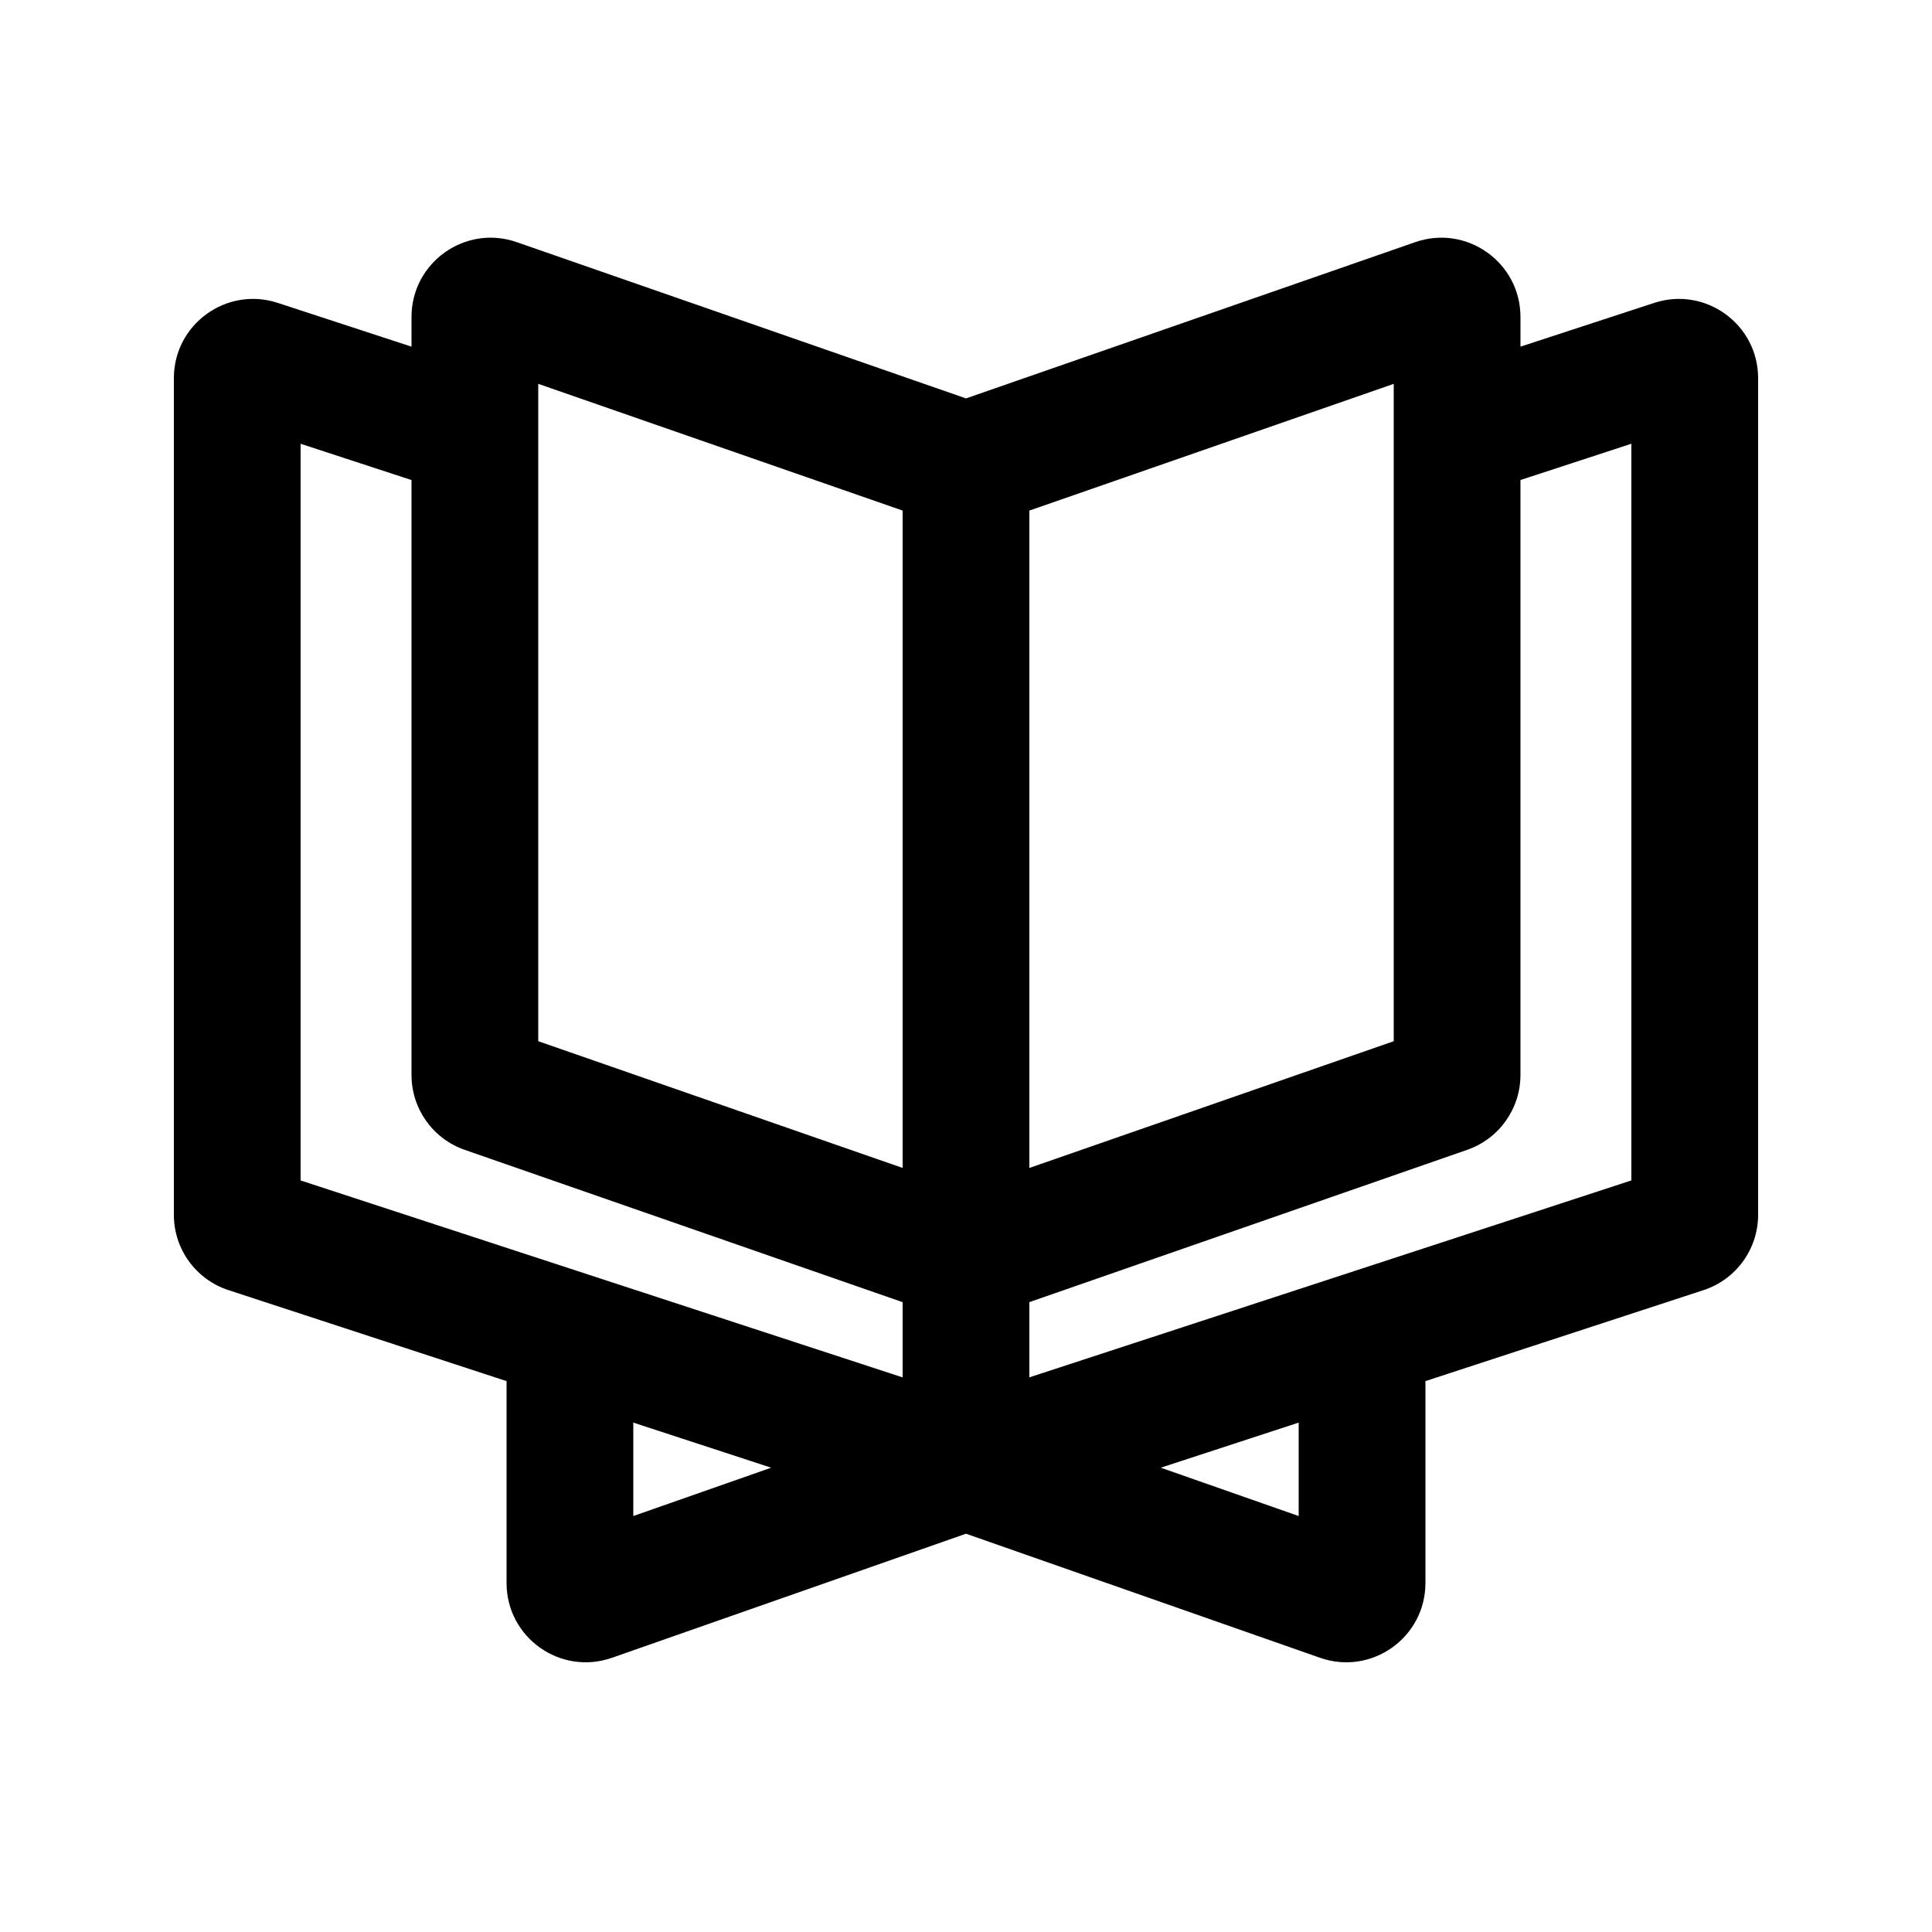 <?xml version="1.0" encoding="UTF-8"?>
<!-- The Best Svg Icon site in the world: iconSvg.co, Visit us! https://iconsvg.co -->
<svg fill="#000000" width="800px" height="800px" version="1.1" viewBox="144 144 512 512" xmlns="http://www.w3.org/2000/svg">
 <path d="m546.94 228v7.867l35.457-11.602c13.574-4.438 27.52 5.676 27.52 19.953v221.73c0 9.078-5.836 17.125-14.461 19.949l-73.703 24.113v53.508c0 14.465-14.285 24.598-27.938 19.812l-93.816-32.879-93.82 32.879c-13.648 4.785-27.934-5.348-27.934-19.812v-53.508l-73.703-24.113c-8.629-2.824-14.465-10.871-14.465-19.949v-221.73c0-14.277 13.949-24.391 27.52-19.953l35.457 11.602v-7.867c0-14.445 14.246-24.574 27.887-19.828l119.06 41.41 119.05-41.41c13.641-4.746 27.887 5.383 27.887 19.828zm-260.3 191.93v-174.21l96.562 33.586v174.21zm130.15 89.082v-19.934l116.05-40.367c8.438-2.934 14.094-10.891 14.094-19.828v-157.67l29.391-9.617v195.23zm-104.96 11.992v24.762l36.543-12.809zm139.79 11.953 36.543 12.809v-24.762zm-198.57-104.07v-157.67l-29.391-9.617v195.23l159.54 52.191v-19.934l-116.05-40.367c-8.438-2.934-14.094-10.891-14.094-19.828zm163.74 24.633 96.562-33.586v-174.21l-96.562 33.586z" fill-rule="evenodd"/>
</svg>
